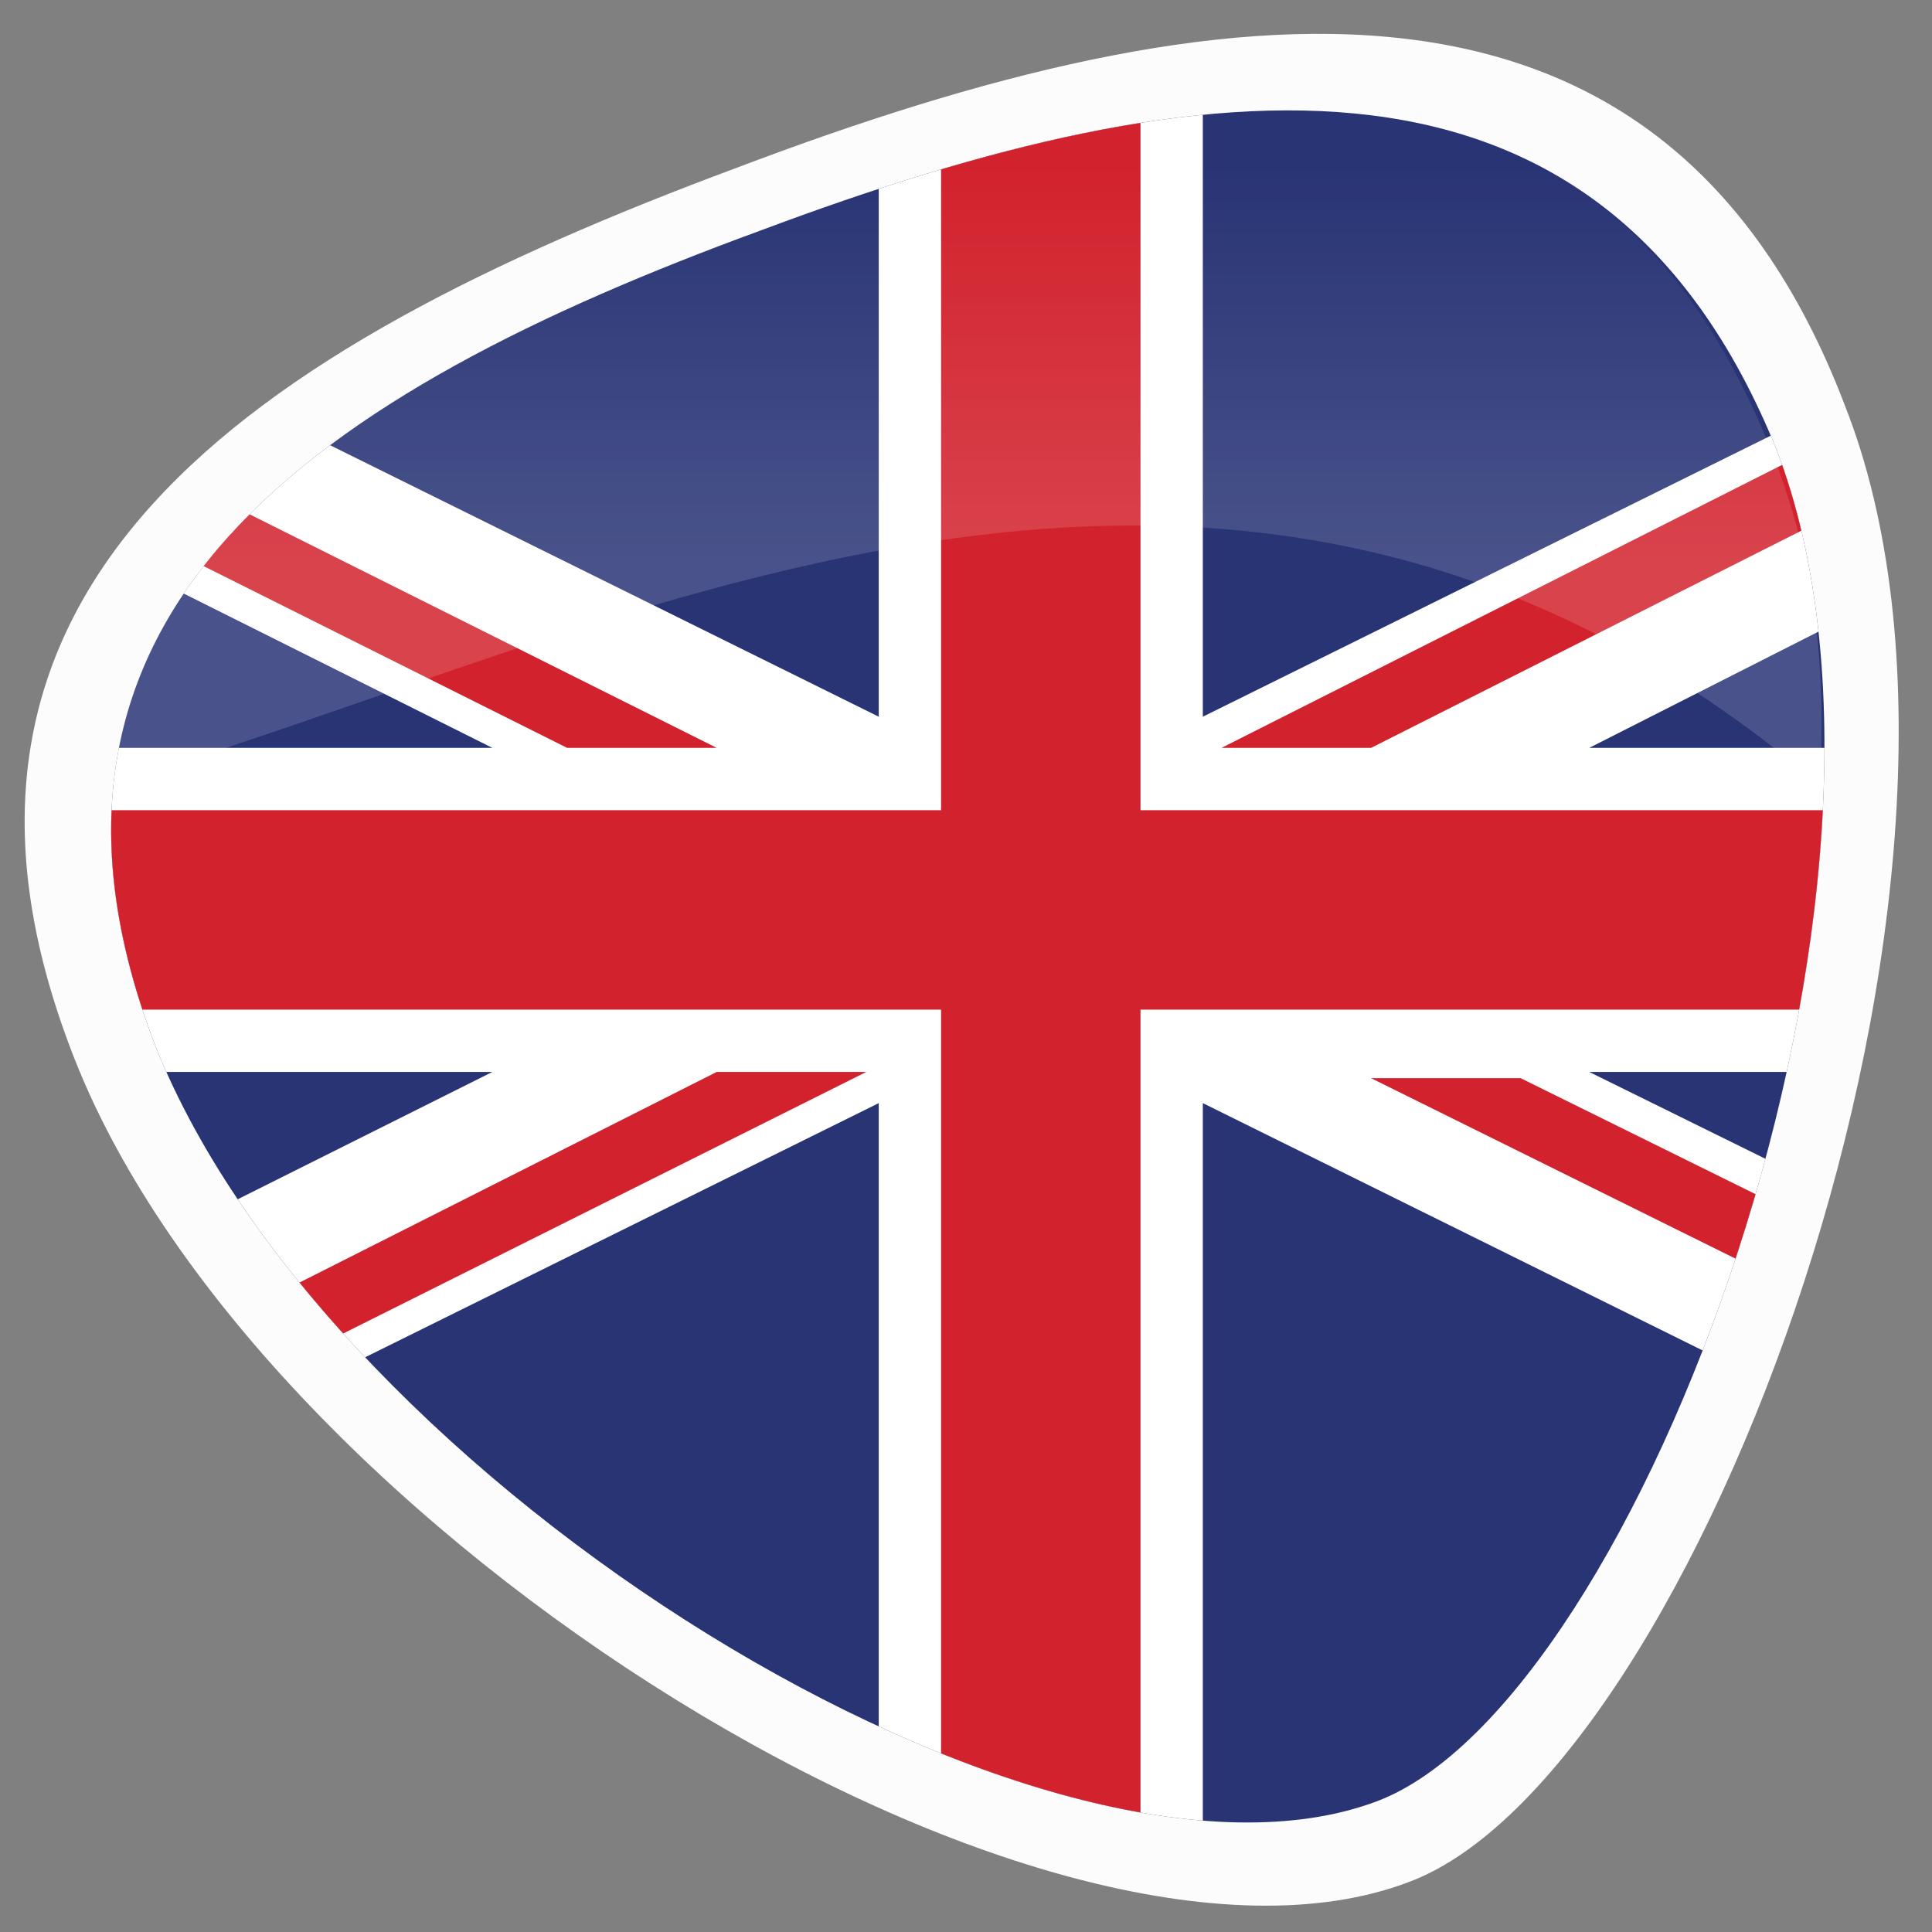 <?xml version="1.0" encoding="utf-8"?>
<!-- Generator: Adobe Illustrator 26.0.2, SVG Export Plug-In . SVG Version: 6.00 Build 0)  -->
<svg version="1.1" id="Livello_1" xmlns="http://www.w3.org/2000/svg" xmlns:xlink="http://www.w3.org/1999/xlink" x="0px" y="0px"
	 width="31px" height="31px" viewBox="0 0 31 31" style="enable-background:new 0 0 31 31;" xml:space="preserve">
<rect x="0" y="0" width="31" height="31" fill="#808080" stroke="none"/>
<style type="text/css">
	.st0{fill:#FCFCFC;}
	.st1{clip-path:url(#SVGID_00000124136100018009905780000010293006334200453308_);}
	.st2{fill:#FFFFFF;}
	.st3{fill-rule:evenodd;clip-rule:evenodd;fill:#D2222D;}
	.st4{fill:#D2222D;}
	.st5{opacity:0.15;fill:url(#SVGID_00000011737755101745663670000004168160081538253743_);}
</style>
<g>
	<path class="st0" d="M29.6,6.5c3,7.6-2.4,22-7,23.7c-5.8,2.2-18.4-5.6-21.4-13.2c-3-7.6,2.8-11.4,10.6-14.3
		C19.7-0.3,26.7-1.1,29.6,6.5z"/>
	<g>
		<defs>
			<path id="SVGID_1_" d="M28.5,7.2c2.7,7-2.2,20.1-6.4,21.7c-5.3,2-16.8-5.1-19.6-12.1c-2.7-7,2.6-10.5,9.7-13.1
				C19.4,1,25.7,0.3,28.5,7.2z"/>
		</defs>
		<use xlink:href="#SVGID_1_"  style="overflow:visible;fill:#293475;"/>
		<clipPath id="SVGID_00000023268412403462267120000009606630086805984163_">
			<use xlink:href="#SVGID_1_"  style="overflow:visible;"/>
		</clipPath>
		<g style="clip-path:url(#SVGID_00000023268412403462267120000009606630086805984163_);">
			<polygon class="st2" points="32.6,6.7 29,6.7 19.3,11.5 19.3,0.8 14.1,0.8 14.1,11.5 4.4,6.7 0.9,6.7 0.9,8.5 7.9,12 0.9,12 
				0.9,17.2 7.9,17.2 0.9,20.7 0.9,22.5 4.4,22.5 14.1,17.7 14.1,29.8 19.3,29.8 19.3,17.7 29,22.5 32.6,22.5 32.6,20.7 25.5,17.2 
				32.6,17.2 32.6,12 25.5,12 32.6,8.4 			"/>
			<path class="st3" d="M32.5,6.7L32.5,6.7L22,12v0h-2.4l10.5-5.3H32.5z M3.3,22.5H1l10.5-5.3l0,0l2.4,0l0,0L3.3,22.5z"/>
			<polygon class="st4" points="15.1,1.2 15.1,13 0.9,13 0.9,16.2 15.1,16.2 15.1,30.3 18.3,30.3 18.3,16.2 32.6,16.2 32.6,13 
				18.3,13 18.3,1.2 			"/>
			<path class="st3" d="M32.5,21.3v1.2L22,17.3l2.4,0L32.5,21.3z M0.9,7.9V6.7L11.5,12H9.1L0.9,7.9z"/>
		</g>
	</g>
	
		<linearGradient id="SVGID_00000139284945445616412280000004402158605041989055_" gradientUnits="userSpaceOnUse" x1="15.5" y1="9.034" x2="15.5" y2="1.704">
		<stop  offset="0" style="stop-color:#FFFFFF"/>
		<stop  offset="0.871" style="stop-color:#FFFFFF;stop-opacity:0"/>
	</linearGradient>
	<path style="opacity:0.15;fill:url(#SVGID_00000139284945445616412280000004402158605041989055_);" d="M29.2,12.6
		c-9.5-8.1-19.5-2.3-27.5,0c0.6-4.4,4.9-6.9,10.4-8.9c6.7-2.5,12.7-3.4,15.7,2.2C29.2,8.5,29.3,10.7,29.2,12.6z"/>
</g>
</svg>
